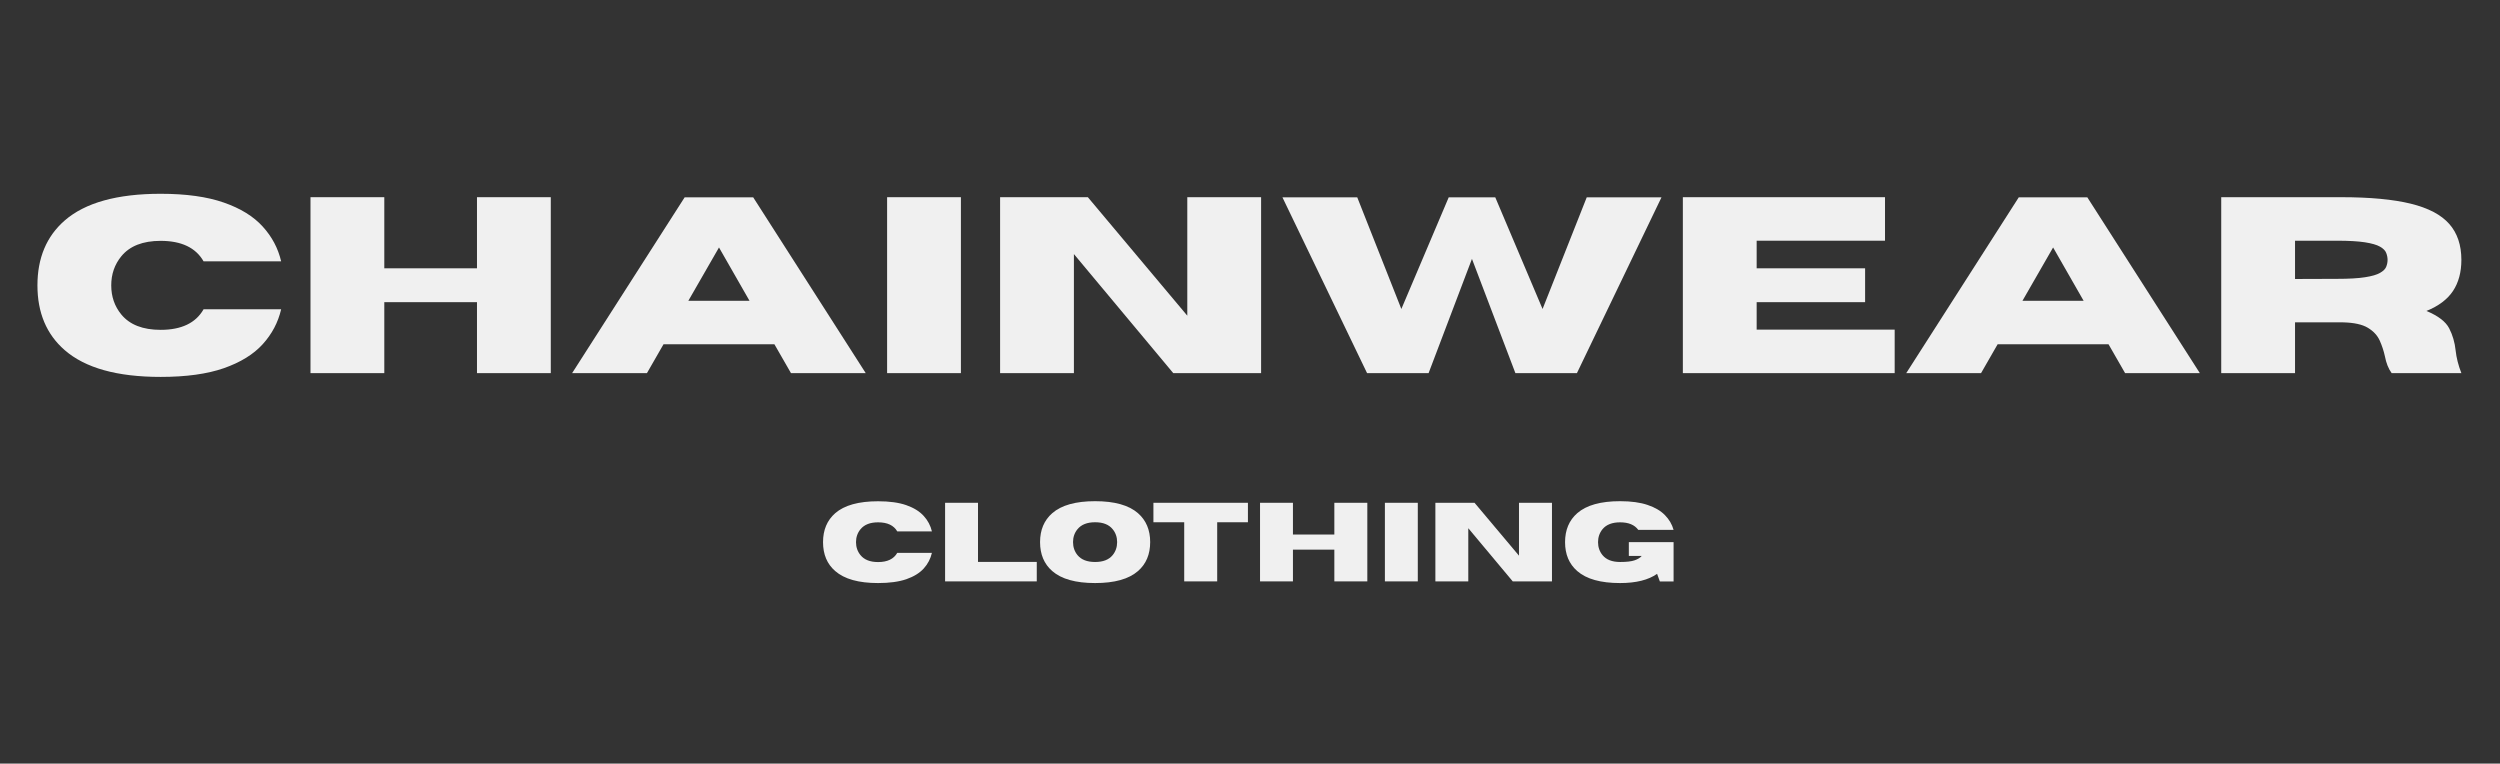 <svg xmlns="http://www.w3.org/2000/svg" xmlns:xlink="http://www.w3.org/1999/xlink" width="717" zoomAndPan="magnify" viewBox="0 0 537.75 164.25" height="219" preserveAspectRatio="xMidYMid meet" version="1.0"><rect x="0" y="0" width="537.75" height="164.25" fill="#333333" stroke="none"/><defs><g/></defs><g fill="#f0f0f0" fill-opacity="1"><g transform="translate(5.944, 80.261)"><g><path d="M 28.609 0.812 C 19.254 0.812 12.375 -1.109 7.969 -4.953 C 4.062 -8.348 2.109 -12.988 2.109 -18.875 C 2.109 -24.77 4.062 -29.422 7.969 -32.828 C 12.375 -36.66 19.254 -38.578 28.609 -38.578 C 34.086 -38.578 38.617 -37.945 42.203 -36.688 C 45.797 -35.438 48.582 -33.719 50.562 -31.531 C 52.551 -29.352 53.875 -26.859 54.531 -24.047 L 37.844 -24.047 C 36.164 -26.984 33.086 -28.453 28.609 -28.453 C 24.773 -28.453 21.953 -27.344 20.141 -25.125 C 18.703 -23.363 17.984 -21.281 17.984 -18.875 C 17.984 -16.469 18.703 -14.383 20.141 -12.625 C 21.953 -10.414 24.773 -9.312 28.609 -9.312 C 33.086 -9.312 36.164 -10.785 37.844 -13.734 L 54.531 -13.734 C 53.875 -10.91 52.551 -8.406 50.562 -6.219 C 48.582 -4.039 45.797 -2.32 42.203 -1.062 C 38.617 0.188 34.086 0.812 28.609 0.812 Z M 28.609 0.812 "/></g></g></g><g fill="#f0f0f0" fill-opacity="1"><g transform="translate(62.568, 80.261)"><g><path d="M 55.906 0 L 40.031 0 L 40.031 -15.266 L 20.094 -15.266 L 20.094 0 L 4.219 0 L 4.219 -37.844 L 20.094 -37.844 L 20.094 -22.547 L 40.031 -22.547 L 40.031 -37.844 L 55.906 -37.844 Z M 55.906 0 "/></g></g></g><g fill="#f0f0f0" fill-opacity="1"><g transform="translate(122.672, 80.261)"><g><path d="M 63.547 0 L 47.469 0 L 43.906 -6.203 L 20.047 -6.203 L 16.484 0 L 0.391 0 L 24.594 -37.812 L 39.344 -37.812 Z M 38.547 -15.562 L 31.984 -27.031 L 25.391 -15.562 Z M 38.547 -15.562 "/></g></g></g><g fill="#f0f0f0" fill-opacity="1"><g transform="translate(186.598, 80.261)"><g><path d="M 20.094 0 L 4.219 0 L 4.219 -37.844 L 20.094 -37.844 Z M 20.094 0 "/></g></g></g><g fill="#f0f0f0" fill-opacity="1"><g transform="translate(210.903, 80.261)"><g><path d="M 60.359 0 L 41.469 0 L 20.094 -25.609 L 20.094 0 L 4.219 0 L 4.219 -37.844 L 23.094 -37.844 L 44.484 -12.359 L 44.484 -37.844 L 60.359 -37.844 Z M 60.359 0 "/></g></g></g><g fill="#f0f0f0" fill-opacity="1"><g transform="translate(275.462, 80.261)"><g><path d="M 63.734 0 L 50.5 0 L 41.156 -24.578 L 31.828 0 L 18.594 0 L 0.391 -37.812 L 16.484 -37.812 L 25.969 -13.797 L 36.156 -37.812 L 46.172 -37.812 L 56.344 -13.797 L 65.844 -37.812 L 81.922 -37.812 Z M 63.734 0 "/></g></g></g><g fill="#f0f0f0" fill-opacity="1"><g transform="translate(357.762, 80.261)"><g><path d="M 49.781 0 L 4.219 0 L 4.219 -37.844 L 47.703 -37.844 L 47.703 -28.484 L 20.094 -28.484 L 20.094 -22.547 L 43.422 -22.547 L 43.422 -15.266 L 20.094 -15.266 L 20.094 -9.359 L 49.781 -9.359 Z M 49.781 0 "/></g></g></g><g fill="#f0f0f0" fill-opacity="1"><g transform="translate(409.64, 80.261)"><g><path d="M 63.547 0 L 47.469 0 L 43.906 -6.203 L 20.047 -6.203 L 16.484 0 L 0.391 0 L 24.594 -37.812 L 39.344 -37.812 Z M 38.547 -15.562 L 31.984 -27.031 L 25.391 -15.562 Z M 38.547 -15.562 "/></g></g></g><g fill="#f0f0f0" fill-opacity="1"><g transform="translate(473.567, 80.261)"><g><path d="M 55.875 0 L 40.875 0 C 40.188 -0.945 39.703 -2.16 39.422 -3.641 C 39.172 -4.785 38.801 -5.906 38.312 -7 C 37.82 -8.102 36.973 -9.02 35.766 -9.75 C 34.566 -10.477 32.781 -10.867 30.406 -10.922 L 20.094 -10.922 L 20.094 0 L 4.219 0 L 4.219 -37.844 L 30.031 -37.844 C 36.195 -37.844 41.176 -37.379 44.969 -36.453 C 48.758 -35.523 51.523 -34.07 53.266 -32.094 C 55.004 -30.125 55.875 -27.547 55.875 -24.359 C 55.875 -21.703 55.27 -19.469 54.062 -17.656 C 52.863 -15.852 50.961 -14.426 48.359 -13.375 C 50.867 -12.332 52.5 -11.086 53.25 -9.641 C 54 -8.191 54.461 -6.598 54.641 -4.859 C 54.805 -3.305 55.219 -1.688 55.875 0 Z M 20.094 -20.25 L 29.156 -20.281 C 31.688 -20.281 33.68 -20.395 35.141 -20.625 C 36.609 -20.852 37.688 -21.164 38.375 -21.562 C 39.07 -21.957 39.516 -22.395 39.703 -22.875 C 39.898 -23.352 40 -23.848 40 -24.359 C 40 -24.867 39.898 -25.367 39.703 -25.859 C 39.516 -26.359 39.07 -26.805 38.375 -27.203 C 37.688 -27.598 36.609 -27.91 35.141 -28.141 C 33.68 -28.367 31.688 -28.484 29.156 -28.484 L 20.094 -28.484 Z M 20.094 -20.25 "/></g></g></g><g fill="#f0f0f0" fill-opacity="1"><g transform="translate(176.097, 125.056)"><g><path d="M 12.781 0.359 C 8.602 0.359 5.531 -0.5 3.562 -2.219 C 1.812 -3.727 0.938 -5.801 0.938 -8.438 C 0.938 -11.062 1.812 -13.141 3.562 -14.672 C 5.531 -16.379 8.602 -17.234 12.781 -17.234 C 15.227 -17.234 17.254 -16.953 18.859 -16.391 C 20.461 -15.828 21.707 -15.055 22.594 -14.078 C 23.477 -13.109 24.066 -12 24.359 -10.75 L 16.906 -10.75 C 16.156 -12.051 14.781 -12.703 12.781 -12.703 C 11.07 -12.703 9.812 -12.207 9 -11.219 C 8.352 -10.438 8.031 -9.508 8.031 -8.438 C 8.031 -7.363 8.352 -6.43 9 -5.641 C 9.812 -4.648 11.07 -4.156 12.781 -4.156 C 14.781 -4.156 16.156 -4.816 16.906 -6.141 L 24.359 -6.141 C 24.066 -4.867 23.477 -3.742 22.594 -2.766 C 21.707 -1.797 20.461 -1.031 18.859 -0.469 C 17.254 0.082 15.227 0.359 12.781 0.359 Z M 12.781 0.359 "/></g></g></g><g fill="#f0f0f0" fill-opacity="1"><g transform="translate(201.399, 125.056)"><g><path d="M 21.609 0 L 1.891 0 L 1.891 -16.906 L 8.969 -16.906 L 8.969 -4.188 L 21.609 -4.188 Z M 21.609 0 "/></g></g></g><g fill="#f0f0f0" fill-opacity="1"><g transform="translate(222.779, 125.056)"><g><path d="M 12.781 0.359 C 8.602 0.359 5.531 -0.5 3.562 -2.219 C 1.812 -3.738 0.938 -5.816 0.938 -8.453 C 0.938 -11.066 1.812 -13.141 3.562 -14.672 C 5.531 -16.391 8.602 -17.25 12.781 -17.25 C 16.957 -17.25 20.031 -16.391 22 -14.672 C 23.75 -13.141 24.625 -11.066 24.625 -8.453 C 24.625 -5.816 23.75 -3.738 22 -2.219 C 20.031 -0.5 16.957 0.359 12.781 0.359 Z M 12.781 -4.172 C 14.488 -4.172 15.742 -4.66 16.547 -5.641 C 17.191 -6.43 17.516 -7.367 17.516 -8.453 C 17.516 -9.523 17.191 -10.453 16.547 -11.234 C 15.742 -12.223 14.488 -12.719 12.781 -12.719 C 11.07 -12.719 9.812 -12.223 9 -11.234 C 8.352 -10.453 8.031 -9.523 8.031 -8.453 C 8.031 -7.367 8.352 -6.43 9 -5.641 C 9.812 -4.66 11.07 -4.172 12.781 -4.172 Z M 12.781 -4.172 "/></g></g></g><g fill="#f0f0f0" fill-opacity="1"><g transform="translate(247.397, 125.056)"><g><path d="M 14.422 0 L 7.328 0 L 7.328 -12.719 L 0.703 -12.719 L 0.703 -16.906 L 21.031 -16.906 L 21.031 -12.719 L 14.422 -12.719 Z M 14.422 0 "/></g></g></g><g fill="#f0f0f0" fill-opacity="1"><g transform="translate(269.142, 125.056)"><g><path d="M 24.969 0 L 17.875 0 L 17.875 -6.828 L 8.969 -6.828 L 8.969 0 L 1.891 0 L 1.891 -16.906 L 8.969 -16.906 L 8.969 -10.078 L 17.875 -10.078 L 17.875 -16.906 L 24.969 -16.906 Z M 24.969 0 "/></g></g></g><g fill="#f0f0f0" fill-opacity="1"><g transform="translate(295.999, 125.056)"><g><path d="M 8.969 0 L 1.891 0 L 1.891 -16.906 L 8.969 -16.906 Z M 8.969 0 "/></g></g></g><g fill="#f0f0f0" fill-opacity="1"><g transform="translate(306.86, 125.056)"><g><path d="M 26.969 0 L 18.531 0 L 8.969 -11.438 L 8.969 0 L 1.891 0 L 1.891 -16.906 L 10.312 -16.906 L 19.875 -5.531 L 19.875 -16.906 L 26.969 -16.906 Z M 26.969 0 "/></g></g></g><g fill="#f0f0f0" fill-opacity="1"><g transform="translate(335.707, 125.056)"><g><path d="M 12.781 0.359 C 8.602 0.359 5.531 -0.5 3.562 -2.219 C 1.812 -3.738 0.938 -5.812 0.938 -8.438 C 0.938 -11.062 1.812 -13.141 3.562 -14.672 C 5.531 -16.391 8.602 -17.25 12.781 -17.25 C 15.156 -17.25 17.129 -16.977 18.703 -16.438 C 20.285 -15.906 21.523 -15.176 22.422 -14.25 C 23.328 -13.332 23.945 -12.273 24.281 -11.078 L 16.688 -11.078 C 15.895 -12.16 14.594 -12.703 12.781 -12.703 C 11.07 -12.703 9.812 -12.211 9 -11.234 C 8.352 -10.441 8.031 -9.508 8.031 -8.438 C 8.031 -7.363 8.352 -6.43 9 -5.641 C 9.812 -4.66 11.07 -4.172 12.781 -4.172 C 14.164 -4.172 15.203 -4.289 15.891 -4.531 C 16.586 -4.77 17.098 -5.082 17.422 -5.469 L 14.656 -5.469 L 14.656 -8.438 L 24.281 -8.438 L 24.281 0.016 L 21.328 0.016 L 20.734 -1.625 C 18.859 -0.301 16.207 0.359 12.781 0.359 Z M 12.781 0.359 "/></g></g></g></svg>